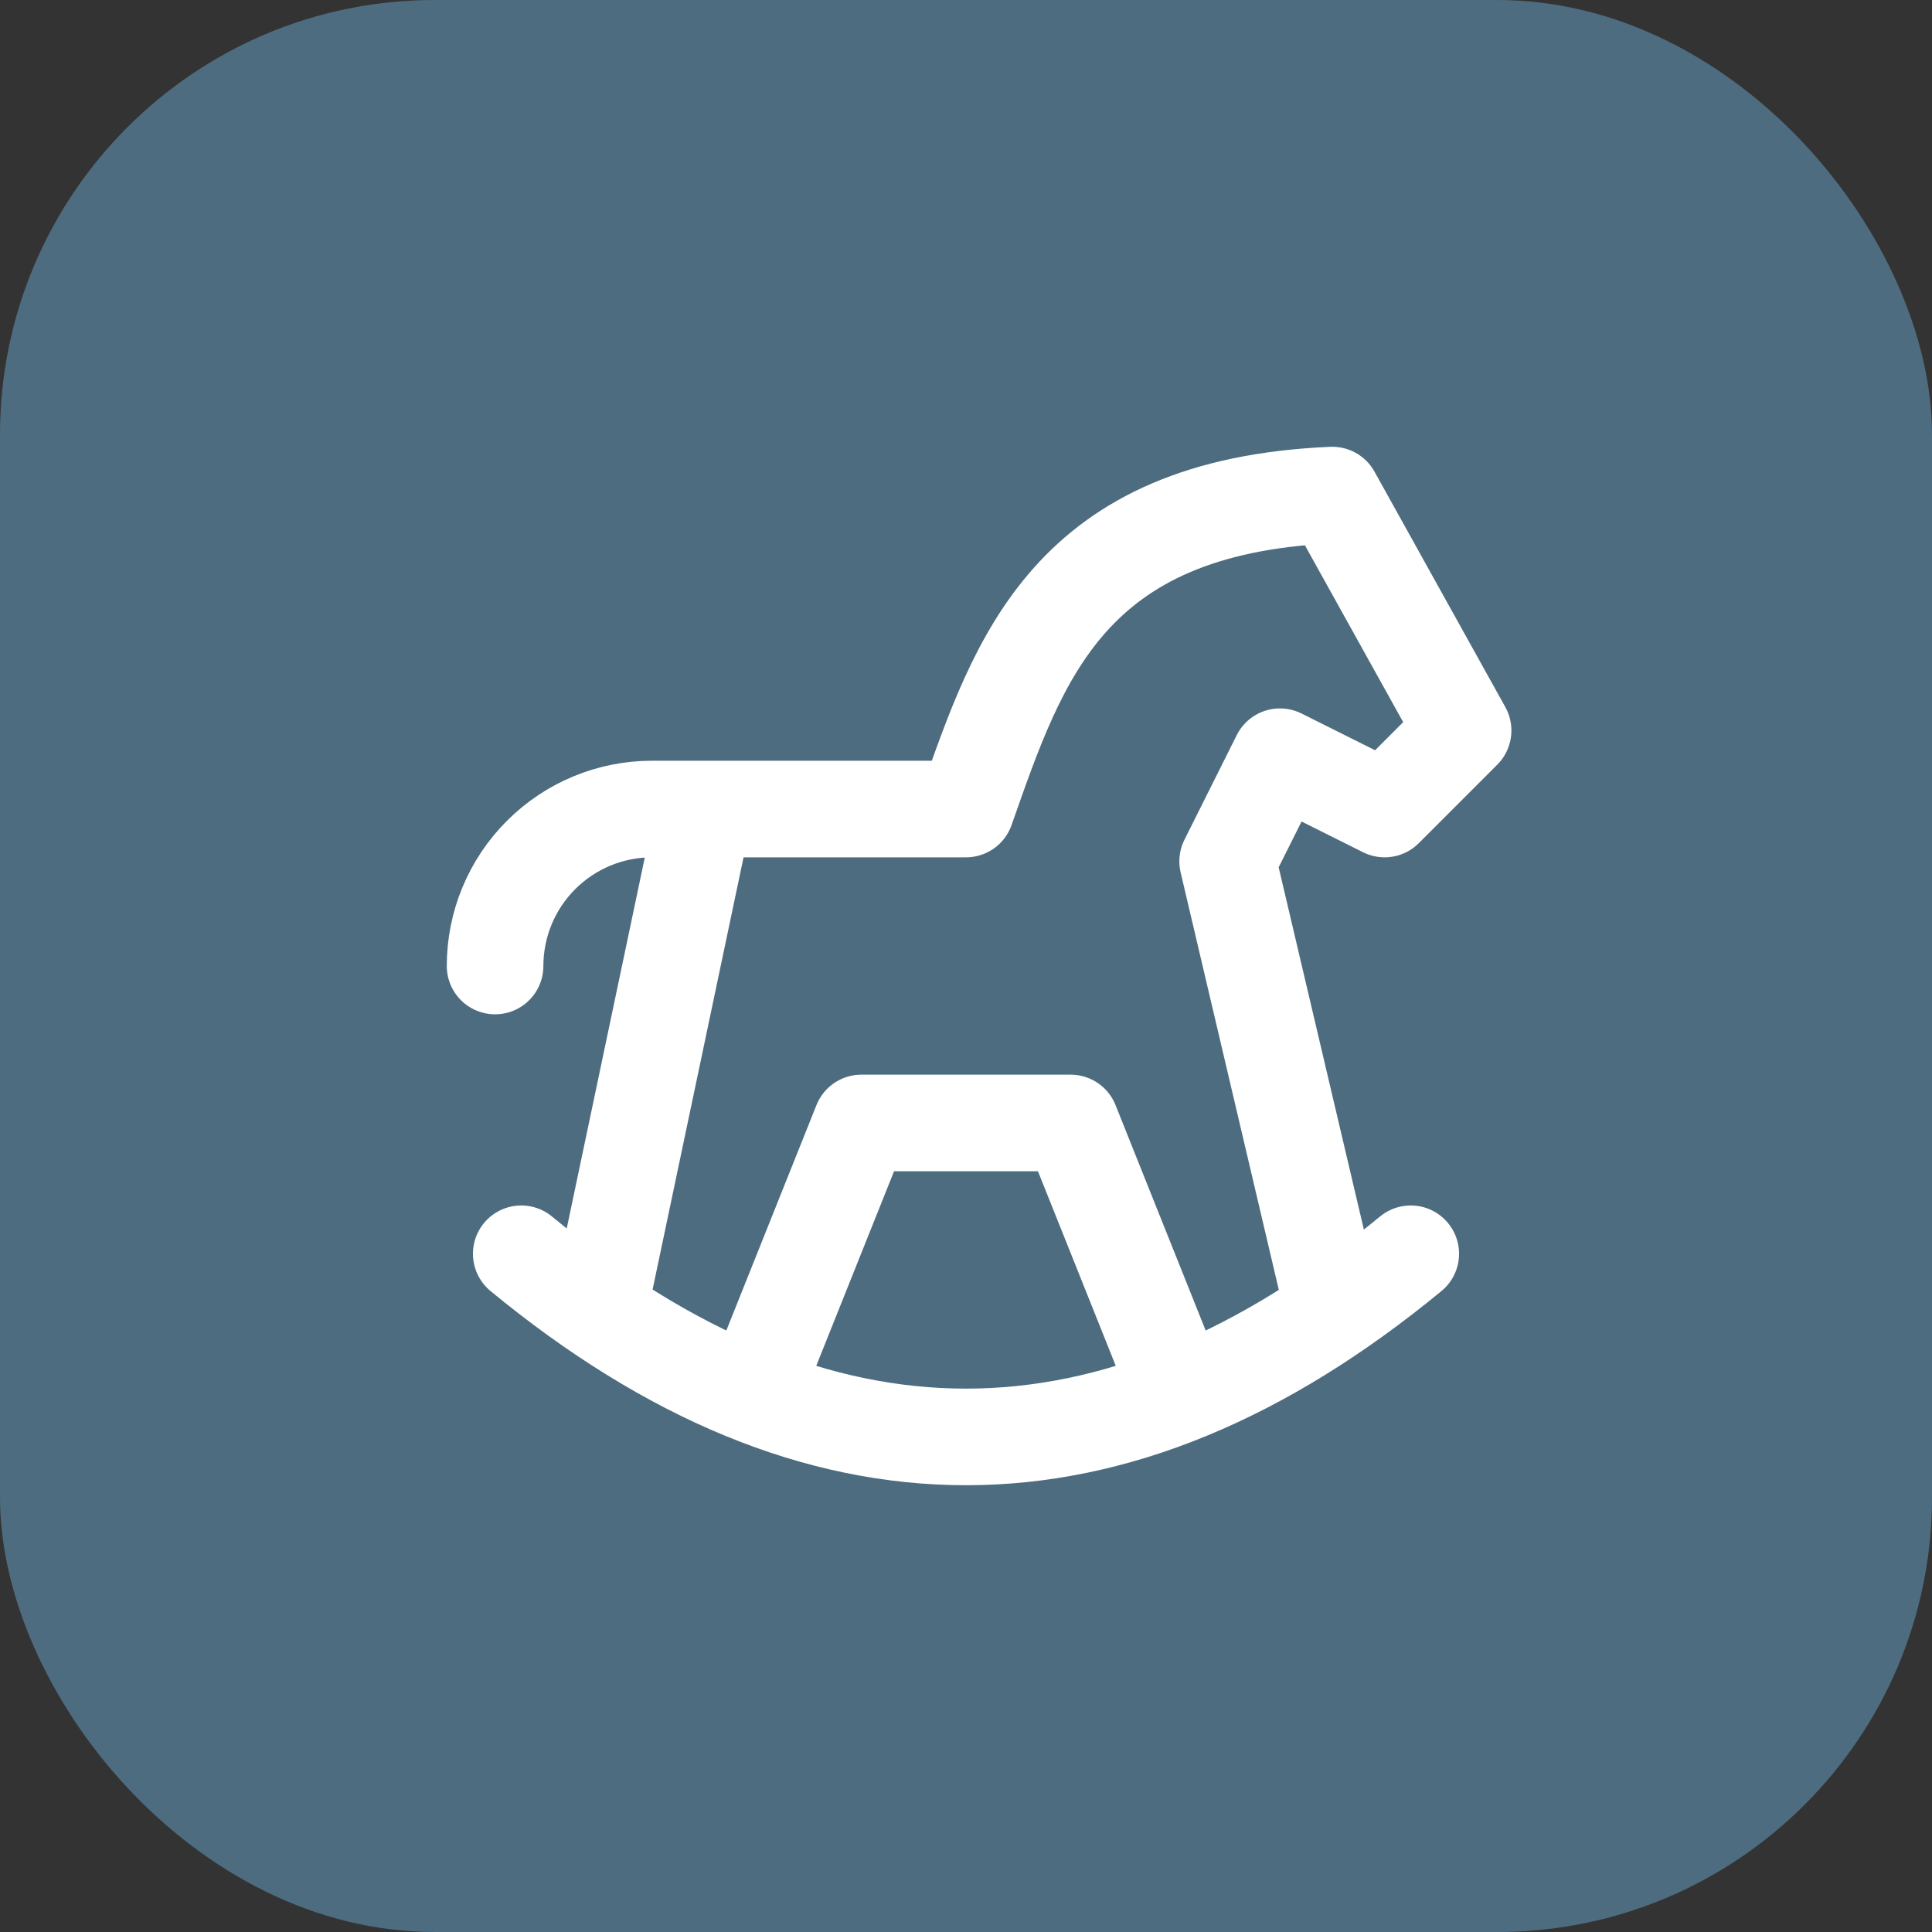 <?xml version="1.0" encoding="UTF-8"?> <svg xmlns="http://www.w3.org/2000/svg" width="40" height="40" viewBox="0 0 40 40" fill="none"><rect x="0" y="0" width="40" height="40" fill="#333333" stroke="none"/> <rect width="40" height="40" rx="9" fill="#4E6C80"></rect> <path d="M10.792 25.958C16.931 31.014 23.069 31.014 29.208 25.958M27.583 27.042L25.417 17.833L26.5 15.667L28.667 16.75L30.292 15.125L27.583 10.25C22.11 10.486 21.094 13.644 20 16.75H13.5C12.638 16.75 11.811 17.092 11.202 17.702C10.592 18.311 10.25 19.138 10.25 20M12.417 27.042L14.583 16.75M15.667 28.667L17.833 23.25H22.167L24.333 28.667" stroke="white" stroke-width="2" stroke-linecap="round" stroke-linejoin="round"></path> </svg> 